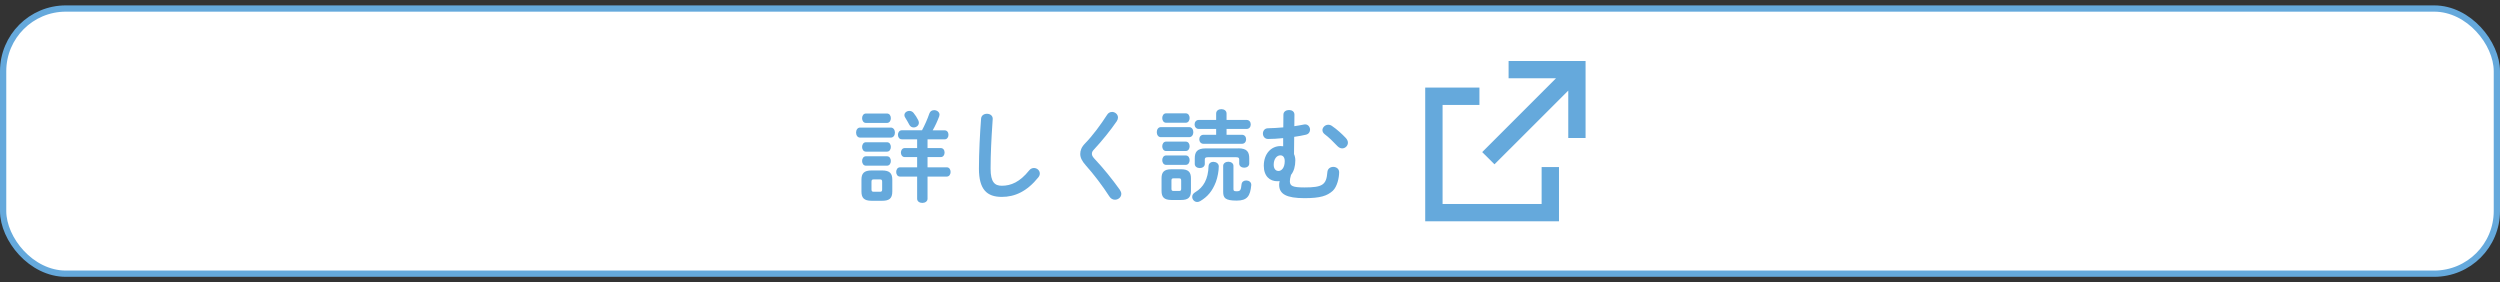 <?xml version="1.0" encoding="UTF-8"?>
<svg id="b" data-name="レイヤー_2" xmlns="http://www.w3.org/2000/svg" viewBox="0 0 398.8 45.03">
  <rect x="0" y="0" width="398.8" height="45.03" fill="#333333" stroke="none"/>
  <defs>
    <style>
      .d {
        fill: #65a9dc;
      }

      .e {
        fill: #fff;
      }

      .f {
        fill: none;
        stroke: #65a9dc;
        stroke-miterlimit: 10;
      }
    </style>
  </defs>
  <g id="c" data-name="レイアウト">
    <g>
      <rect class="e" x=".5" y="1.36" width="397.8" height="42.3" rx="10" ry="10"/>
      <rect class="f" x=".5" y="1.36" width="397.8" height="42.3" rx="10" ry="10"/>
    </g>
    <g>
      <g>
        <polygon class="d" points="245.92 32.54 230.12 32.54 230.12 16.74 236 16.74 236 13.97 227.35 13.97 227.35 35.3 248.69 35.3 248.69 26.65 245.92 26.65 245.92 32.54"/>
        <polygon class="d" points="240.65 9.73 240.65 12.49 248.21 12.49 236.44 24.26 238.4 26.21 250.17 14.45 250.17 22.01 252.93 22.01 252.93 9.73 240.65 9.73"/>
      </g>
      <g>
        <path class="d" d="M137.2,21.95c-.42,0-.64-.4-.64-.8s.22-.8.64-.8h4.9c.43,0,.66.4.66.8s-.22.8-.66.8h-4.9ZM139.04,32.03c-1.22,0-1.62-.48-1.62-1.47v-1.9c0-.99.4-1.47,1.62-1.47h1.67c1.23,0,1.63.48,1.63,1.47v1.9c0,1.14-.54,1.47-1.63,1.47h-1.67ZM138.13,19.61c-.4,0-.61-.38-.61-.75s.21-.75.61-.75h3.36c.42,0,.62.37.62.75s-.21.75-.62.75h-3.36ZM138.13,24.19c-.4,0-.61-.38-.61-.75s.21-.75.61-.75h3.36c.42,0,.62.37.62.75s-.21.75-.62.75h-3.36ZM138.13,26.43c-.4,0-.61-.38-.61-.75s.21-.75.61-.75h3.36c.42,0,.62.37.62.75s-.21.75-.62.75h-3.36ZM140.38,30.59c.26,0,.34-.1.34-.37v-1.23c0-.27-.08-.37-.34-.37h-1.01c-.27,0-.35.1-.35.37v1.23c0,.26.08.37.35.37h1.01ZM143.86,22.22c-.42,0-.62-.37-.62-.72s.21-.72.62-.72h3.22c.42-.78.86-1.76,1.17-2.67.13-.38.43-.54.77-.54.42,0,.85.29.85.72,0,.08-.02.18-.05.27-.29.78-.64,1.54-1.04,2.23h1.9c.42,0,.62.35.62.72s-.21.72-.62.72h-2.72v1.39h2.1c.42,0,.62.35.62.72s-.21.72-.62.72h-2.1v1.63h3.06c.42,0,.62.37.62.74s-.21.74-.62.74h-3.06v3.54c0,.43-.42.66-.83.66s-.83-.22-.83-.66v-3.54h-2.72c-.42,0-.62-.37-.62-.74s.21-.74.62-.74h2.72v-1.63h-1.97c-.42,0-.62-.37-.62-.72s.21-.72.62-.72h1.97v-1.39h-2.43ZM146.48,19.18c.06.14.1.27.1.4,0,.45-.42.75-.83.75-.27,0-.54-.13-.69-.42-.21-.4-.43-.78-.66-1.15-.1-.14-.13-.27-.13-.4,0-.38.38-.67.8-.67.24,0,.48.1.66.32.27.32.56.77.75,1.17Z"/>
        <path class="d" d="M156.5,18.95c.03-.54.48-.8.93-.8.48,0,.93.27.93.8,0,.18-.03.59-.05.77-.16,2.37-.29,4.82-.29,7.19,0,2.15.66,2.72,1.79,2.72,1.49,0,2.88-.61,4.35-2.43.22-.29.51-.4.77-.4.5,0,.94.38.94.88,0,.19-.06.38-.22.59-1.82,2.27-3.76,3.14-5.84,3.14-2.38,0-3.65-1.18-3.65-4.51,0-2.54.16-5.59.34-7.94Z"/>
        <path class="d" d="M177.38,17.85c.48,0,.96.37.96.9,0,.18-.06.37-.19.58-.98,1.44-2.4,3.19-3.63,4.51-.26.27-.34.45-.34.7,0,.27.13.46.38.75,1.42,1.5,2.87,3.3,4.07,4.98.16.24.24.46.24.66,0,.54-.5.93-1.01.93-.34,0-.66-.16-.9-.53-1.02-1.6-2.5-3.55-3.79-4.99-.58-.66-.85-1.2-.85-1.78,0-.53.18-1.07.75-1.66,1.23-1.25,2.56-3.07,3.55-4.61.19-.3.48-.43.75-.43Z"/>
        <path class="d" d="M185.17,21.88c-.42,0-.64-.4-.64-.8s.22-.8.64-.8h4.53c.43,0,.66.4.66.8s-.22.8-.66.8h-4.53ZM186.86,31.9c-1.18,0-1.57-.48-1.57-1.44v-2.02c0-.96.38-1.44,1.57-1.44h1.55c1.18,0,1.57.48,1.57,1.44v2.02c0,1.09-.51,1.44-1.57,1.44h-1.55ZM186.01,19.58c-.4,0-.61-.38-.61-.75s.21-.75.61-.75h3.14c.42,0,.62.37.62.75s-.21.75-.62.75h-3.14ZM186.01,24.09c-.4,0-.61-.38-.61-.75s.21-.75.61-.75h3.14c.42,0,.62.37.62.75s-.21.75-.62.75h-3.14ZM186.01,26.3c-.4,0-.61-.38-.61-.75s.21-.75.61-.75h3.14c.42,0,.62.37.62.75s-.21.75-.62.75h-3.14ZM188.1,30.46c.24,0,.32-.08.32-.35v-1.31c0-.27-.08-.35-.32-.35h-.91c-.24,0-.32.08-.32.35v1.31c0,.24.06.35.32.35h.91ZM193.57,25.82c.42,0,.85.26.85.72,0,.72-.18,1.71-.46,2.48-.58,1.5-1.34,2.37-2.5,3.06-.16.1-.34.14-.48.14-.46,0-.8-.4-.8-.82,0-.27.14-.54.5-.75,1.3-.77,2.05-2.08,2.11-4.15.02-.46.4-.69.78-.69ZM194,20.57h-2.77c-.45,0-.67-.37-.67-.72s.22-.72.67-.72h2.77v-1.02c0-.48.42-.7.83-.7s.83.22.83.7v1.02h3.19c.45,0,.67.35.67.72s-.22.72-.67.72h-3.19v.93h2.45c.45,0,.67.35.67.72s-.22.72-.67.72h-6.13c-.45,0-.67-.37-.67-.72s.22-.72.67-.72h2.02v-.93ZM197.54,23.66c1.39,0,1.74.59,1.74,1.6v.82c0,.45-.4.67-.8.67s-.8-.22-.8-.67v-.62c0-.3-.13-.38-.51-.38h-4.47c-.38,0-.51.08-.51.38v.69c0,.43-.4.66-.8.66s-.8-.22-.8-.66v-.88c0-1.01.35-1.6,1.76-1.6h5.19ZM195.12,26.46c0-.43.42-.66.82-.66s.82.22.82.66v3.7c0,.27.08.35.51.35.56,0,.69-.14.78-1.1.05-.43.38-.62.75-.62.4,0,.8.24.8.67v.08c-.16,1.73-.64,2.46-2.32,2.46-1.84,0-2.16-.42-2.16-1.41v-4.13Z"/>
        <path class="d" d="M204.7,22.03c-.85.1-1.68.13-2.42.14-.53,0-.82-.43-.82-.86s.27-.85.82-.85c.74-.02,1.58-.06,2.43-.14l.02-2.03c0-.5.45-.74.9-.74s.86.24.86.74l-.02,1.84c.56-.08,1.09-.18,1.55-.27.06-.02.11-.02.18-.02.48,0,.78.43.78.85,0,.35-.21.7-.67.8-.54.13-1.18.24-1.86.34l-.03,2.75c.13.29.21.62.21,1.01,0,.91-.22,1.73-.69,2.31-.13.43-.18.77-.18,1.01,0,.74.4.99,2.31.99,2.88,0,3.52-.4,3.67-2.43.03-.58.5-.85.94-.85.48,0,.94.3.94.86,0,.88-.32,2.31-1.01,2.95-.9.82-2,1.18-4.51,1.18-2.87,0-4.05-.64-4.05-2.13,0-.16.02-.37.08-.59-.13,0-.24.02-.37.02-1.18,0-2.16-.78-2.16-2.47,0-1.94,1.2-3.14,2.67-3.14.14,0,.27.02.42.03v-1.3ZM203.92,27.28c.5,0,1.02-.5,1.02-1.57,0-.64-.29-.93-.69-.93-.59,0-1.07.59-1.07,1.5,0,.64.32.99.74.99ZM210.95,20.78c0-.45.42-.88.93-.88.21,0,.42.06.62.21.74.5,1.58,1.26,2.18,1.9.24.26.34.51.34.75,0,.5-.43.91-.91.91-.26,0-.51-.11-.75-.35-.74-.78-1.39-1.42-2.06-1.92-.24-.19-.34-.42-.34-.62Z"/>
      </g>
    </g>
  </g>
</svg>